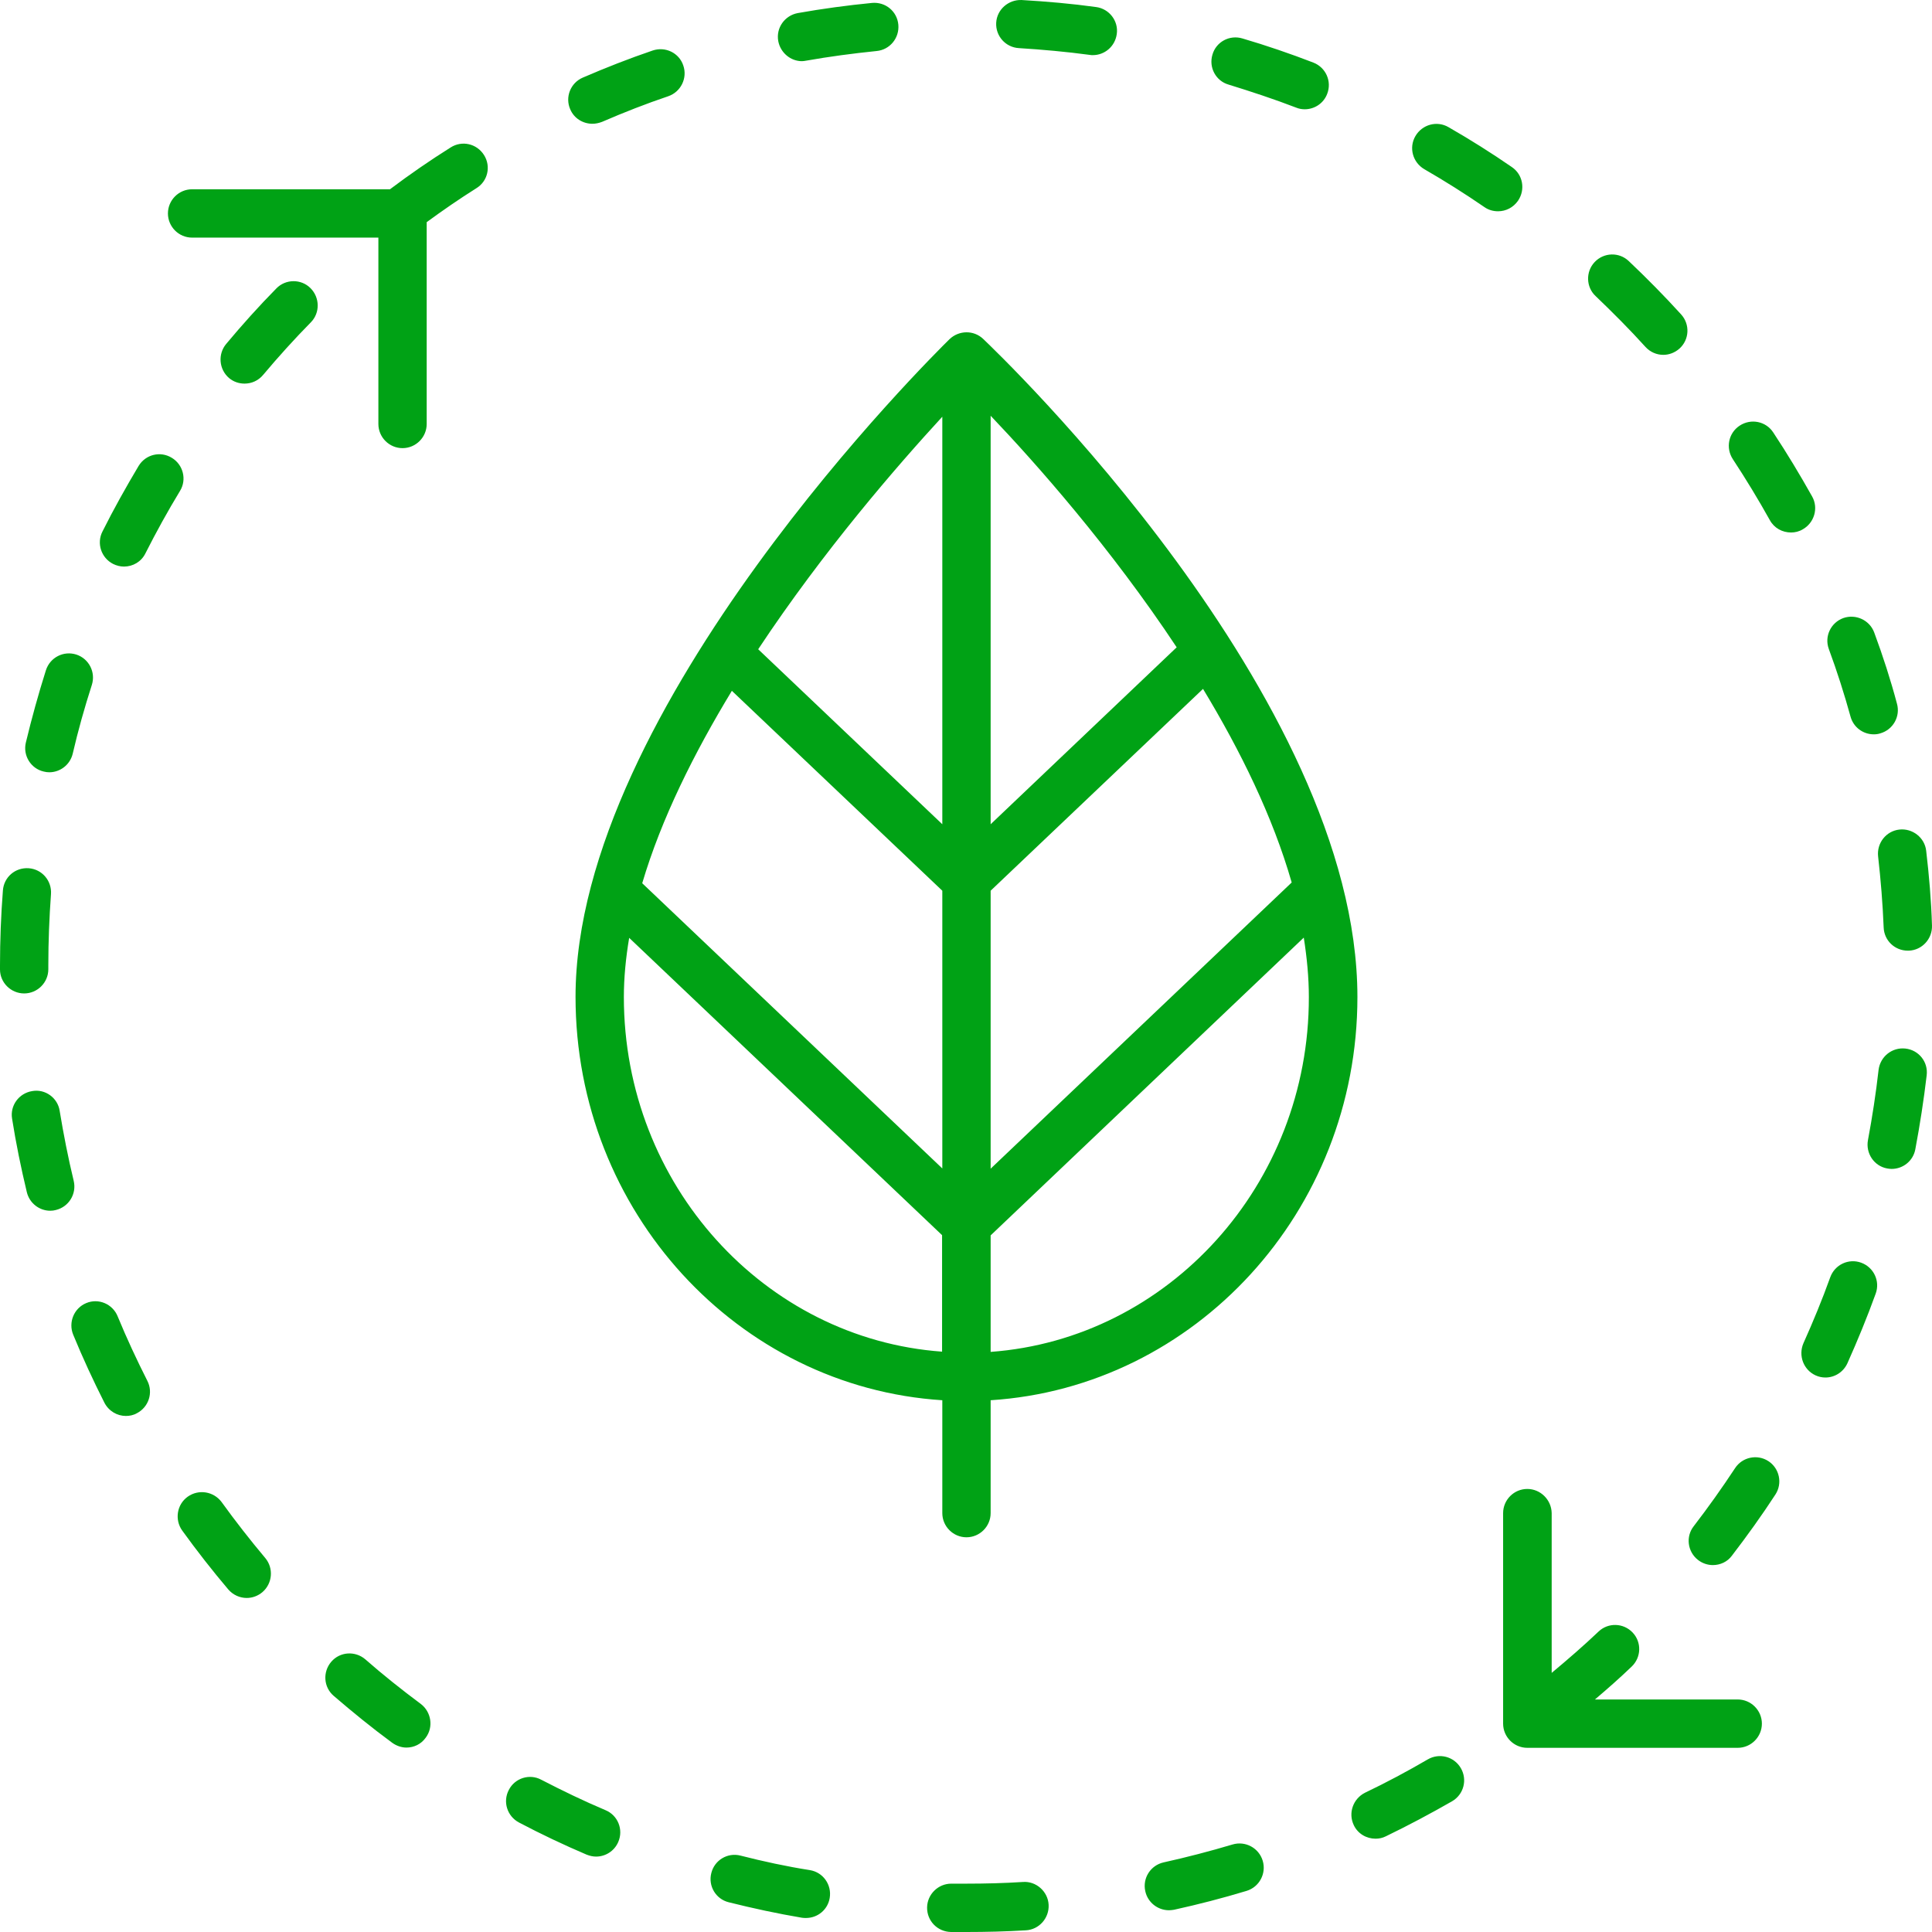 <?xml version="1.0" encoding="UTF-8"?>
<svg width="211px" height="211px" viewBox="0 0 211 211" version="1.1" xmlns="http://www.w3.org/2000/svg" xmlns:xlink="http://www.w3.org/1999/xlink">
    <!-- Generator: Sketch 53.2 (72643) - https://sketchapp.com -->
    <title>ecology</title>
    <desc>Created with Sketch.</desc>
    <g id="Page-1" stroke="none" stroke-width="1" fill="none" fill-rule="evenodd">
        <g id="Supermercado" transform="translate(-622, -9701)" fill="#00A215" fill-rule="nonzero">
            <g id="ecology" transform="translate(622, 9701)">
                <path d="M205.114,93.529 C205.404,96.09 205.615,98.677 205.721,101.29 C205.773,102.716 206.934,103.825 208.359,103.825 L208.465,103.825 C209.916,103.772 211.051,102.531 210.998,101.079 C210.919,98.36 210.682,95.615 210.365,92.922 C210.207,91.47 208.861,90.441 207.436,90.599 C205.985,90.758 204.955,92.078 205.114,93.529 Z M30.188,31.495 C28.288,33.422 26.441,35.481 24.699,37.566 C23.776,38.675 23.908,40.338 25.016,41.288 C25.517,41.71 26.124,41.895 26.705,41.895 C27.47,41.895 28.209,41.578 28.737,40.945 C30.399,38.965 32.167,37.012 33.961,35.19 C34.964,34.161 34.938,32.498 33.909,31.468 C32.879,30.439 31.191,30.465 30.188,31.495 Z M202.105,78.272 C202.422,79.433 203.478,80.199 204.639,80.199 C204.876,80.199 205.114,80.172 205.351,80.093 C206.75,79.697 207.568,78.245 207.172,76.846 C206.486,74.259 205.641,71.646 204.692,69.085 C204.19,67.712 202.66,67.026 201.314,67.501 C199.942,68.003 199.229,69.507 199.731,70.88 C200.628,73.309 201.419,75.79 202.105,78.272 Z M24.198,164.038 C23.327,162.877 21.691,162.613 20.503,163.457 C19.316,164.302 19.052,165.965 19.897,167.153 C21.48,169.344 23.169,171.509 24.937,173.594 C25.464,174.201 26.203,174.518 26.942,174.518 C27.549,174.518 28.156,174.307 28.657,173.885 C29.766,172.934 29.898,171.271 28.974,170.162 C27.312,168.183 25.702,166.124 24.198,164.038 Z M111.278,5.255 C113.838,5.413 116.45,5.651 119.01,5.994 C119.115,6.021 119.247,6.021 119.353,6.021 C120.646,6.021 121.78,5.07 121.965,3.724 C122.176,2.298 121.147,0.952 119.696,0.767 C117.031,0.398 114.286,0.16 111.568,0.002 C110.143,-0.051 108.877,1.031 108.798,2.483 C108.718,3.935 109.827,5.176 111.278,5.255 Z M8.048,128.955 C7.441,126.448 6.94,123.887 6.518,121.326 C6.307,119.901 4.935,118.898 3.51,119.162 C2.058,119.399 1.082,120.746 1.319,122.171 C1.742,124.864 2.296,127.556 2.929,130.196 C3.219,131.41 4.301,132.229 5.489,132.229 C5.7,132.229 5.911,132.202 6.096,132.15 C7.521,131.806 8.391,130.381 8.048,128.955 Z M12.851,143.765 C12.297,142.392 10.74,141.758 9.421,142.313 C8.075,142.867 7.441,144.425 7.996,145.771 C9.025,148.279 10.186,150.786 11.4,153.189 C11.875,154.113 12.798,154.641 13.748,154.641 C14.144,154.641 14.566,154.561 14.936,154.35 C16.229,153.69 16.756,152.106 16.097,150.813 C14.936,148.516 13.827,146.14 12.851,143.765 Z M64.703,13.518 C65.046,13.518 65.416,13.438 65.759,13.306 C68.134,12.277 70.561,11.327 72.989,10.508 C74.361,10.033 75.1,8.528 74.625,7.156 C74.177,5.783 72.672,5.044 71.274,5.519 C68.714,6.39 66.155,7.393 63.648,8.476 C62.302,9.056 61.695,10.614 62.276,11.934 C62.698,12.937 63.674,13.518 64.703,13.518 Z M87.582,6.681 C87.74,6.681 87.872,6.654 88.03,6.628 C90.564,6.179 93.15,5.836 95.736,5.572 C97.187,5.44 98.242,4.146 98.11,2.694 C97.979,1.243 96.712,0.187 95.234,0.319 C92.543,0.583 89.798,0.952 87.133,1.427 C85.708,1.691 84.732,3.038 84.996,4.489 C85.233,5.757 86.341,6.681 87.582,6.681 Z M12.35,61.588 C12.719,61.773 13.141,61.878 13.537,61.878 C14.513,61.878 15.437,61.35 15.886,60.427 C17.047,58.13 18.313,55.833 19.659,53.616 C20.424,52.375 20.002,50.739 18.762,49.999 C17.522,49.234 15.912,49.63 15.147,50.871 C13.748,53.22 12.402,55.622 11.189,58.051 C10.529,59.344 11.057,60.928 12.35,61.588 Z M4.776,84.264 C4.987,84.317 5.172,84.343 5.383,84.343 C6.571,84.343 7.653,83.525 7.943,82.31 C8.523,79.803 9.236,77.268 10.027,74.813 C10.476,73.414 9.711,71.936 8.339,71.487 C6.94,71.039 5.462,71.804 5.014,73.203 C4.196,75.79 3.457,78.456 2.824,81.096 C2.48,82.522 3.378,83.947 4.776,84.264 Z M134.183,9.241 C136.663,10.007 139.144,10.825 141.545,11.749 C141.862,11.881 142.178,11.934 142.495,11.934 C143.551,11.934 144.553,11.3 144.949,10.244 C145.477,8.872 144.791,7.367 143.445,6.839 C140.912,5.862 138.299,4.965 135.687,4.199 C134.288,3.777 132.811,4.569 132.415,5.968 C131.993,7.367 132.784,8.845 134.183,9.241 Z M179.702,37.883 C180.23,38.464 180.942,38.754 181.655,38.754 C182.288,38.754 182.921,38.516 183.423,38.068 C184.505,37.091 184.584,35.428 183.608,34.345 C181.787,32.339 179.86,30.386 177.881,28.512 C176.826,27.508 175.163,27.561 174.161,28.617 C173.158,29.673 173.211,31.363 174.266,32.339 C176.14,34.134 177.987,35.982 179.702,37.883 Z M5.278,105.857 L5.278,105.409 C5.278,102.822 5.383,100.208 5.568,97.648 C5.673,96.196 4.592,94.929 3.14,94.823 C1.662,94.717 0.422,95.8 0.317,97.252 C0.106,99.971 0,102.716 0,105.435 L0,105.884 C0,107.309 1.187,108.497 2.639,108.497 C4.09,108.497 5.278,107.309 5.278,105.857 Z M165.11,18.243 C162.893,16.712 160.544,15.233 158.196,13.887 C156.929,13.148 155.32,13.597 154.581,14.864 C153.842,16.131 154.29,17.741 155.557,18.48 C157.8,19.774 160.017,21.173 162.128,22.625 C162.576,22.942 163.104,23.074 163.605,23.074 C164.45,23.074 165.268,22.678 165.796,21.912 C166.614,20.698 166.323,19.061 165.11,18.243 Z M193.134,159.577 C191.92,158.785 190.284,159.128 189.492,160.342 C188.067,162.507 186.563,164.619 184.98,166.678 C184.082,167.813 184.294,169.476 185.455,170.374 C185.93,170.743 186.51,170.928 187.064,170.928 C187.856,170.928 188.648,170.585 189.149,169.899 C190.811,167.734 192.421,165.49 193.899,163.22 C194.69,162.006 194.347,160.369 193.134,159.577 Z M197.91,54.223 C196.59,51.874 195.165,49.498 193.661,47.228 C192.87,46.013 191.234,45.67 189.993,46.488 C188.78,47.28 188.437,48.917 189.255,50.158 C190.679,52.322 192.025,54.54 193.292,56.81 C193.767,57.681 194.664,58.156 195.614,58.156 C196.036,58.156 196.485,58.051 196.881,57.813 C198.147,57.1 198.622,55.49 197.91,54.223 Z M189.782,185.605 L174.187,185.605 C175.559,184.444 176.905,183.256 178.198,182.015 C179.254,181.012 179.306,179.349 178.304,178.293 C177.301,177.237 175.638,177.184 174.583,178.187 C172.947,179.745 171.205,181.25 169.464,182.701 L169.464,165.252 C169.437,163.801 168.25,162.613 166.798,162.613 C165.347,162.613 164.16,163.801 164.16,165.252 L164.16,188.245 C164.16,189.697 165.347,190.885 166.798,190.885 L189.782,190.885 C191.234,190.885 192.421,189.697 192.421,188.245 C192.421,186.793 191.234,185.605 189.782,185.605 Z M155.927,192.152 C153.71,193.445 151.388,194.686 149.066,195.795 C147.773,196.455 147.219,198.012 147.852,199.332 C148.3,200.282 149.25,200.81 150.227,200.81 C150.623,200.81 150.992,200.731 151.361,200.546 C153.815,199.359 156.243,198.065 158.592,196.719 C159.858,195.98 160.281,194.369 159.542,193.102 C158.803,191.835 157.193,191.413 155.927,192.152 Z M203.267,137.904 C201.894,137.403 200.39,138.115 199.889,139.488 C199.018,141.917 198.015,144.345 196.96,146.695 C196.379,148.041 196.96,149.599 198.279,150.206 C198.622,150.364 198.992,150.443 199.361,150.443 C200.364,150.443 201.314,149.863 201.762,148.886 C202.871,146.404 203.926,143.844 204.85,141.283 C205.351,139.911 204.639,138.406 203.267,137.904 Z M208.096,114.516 C206.644,114.357 205.351,115.387 205.166,116.839 C204.876,119.399 204.48,121.986 204.005,124.521 C203.742,125.946 204.665,127.345 206.09,127.609 C206.248,127.636 206.433,127.662 206.591,127.662 C207.832,127.662 208.94,126.791 209.177,125.524 C209.679,122.858 210.101,120.139 210.418,117.446 C210.602,115.968 209.547,114.674 208.096,114.516 Z M49.214,16.105 C46.944,17.53 44.728,19.061 42.59,20.671 L20.978,20.671 C19.527,20.671 18.34,21.859 18.34,23.311 C18.34,24.763 19.527,25.951 20.978,25.951 L41.324,25.951 L41.324,46.304 C41.324,47.756 42.511,48.943 43.962,48.943 C45.414,48.943 46.601,47.756 46.601,46.304 L46.601,24.261 C48.369,22.968 50.164,21.727 52.011,20.566 C53.277,19.8 53.647,18.164 52.855,16.923 C52.063,15.682 50.454,15.313 49.214,16.105 Z M134.605,201.444 C132.125,202.183 129.591,202.843 127.084,203.397 C125.66,203.714 124.762,205.113 125.079,206.539 C125.343,207.779 126.451,208.624 127.665,208.624 C127.85,208.624 128.034,208.598 128.219,208.571 C130.858,207.991 133.523,207.304 136.136,206.512 C137.534,206.09 138.326,204.612 137.904,203.213 C137.481,201.814 136.004,201.022 134.605,201.444 Z M66.128,197.695 C63.753,196.692 61.405,195.557 59.109,194.369 C57.842,193.683 56.233,194.185 55.573,195.478 C54.887,196.772 55.388,198.355 56.681,199.042 C59.083,200.309 61.59,201.497 64.07,202.553 C64.413,202.685 64.756,202.764 65.099,202.764 C66.128,202.764 67.105,202.157 67.527,201.154 C68.107,199.807 67.474,198.25 66.128,197.695 Z M39.899,181.223 C38.79,180.273 37.128,180.378 36.178,181.487 C35.228,182.596 35.333,184.259 36.442,185.209 C38.5,186.978 40.637,188.72 42.828,190.33 C43.303,190.674 43.857,190.858 44.385,190.858 C45.203,190.858 45.994,190.489 46.496,189.776 C47.366,188.615 47.103,186.952 45.941,186.08 C43.883,184.549 41.825,182.913 39.899,181.223 Z M102.913,165.252 C102.913,166.704 104.101,167.892 105.552,167.892 C107.003,167.892 108.191,166.704 108.191,165.252 L108.191,152.925 C130.489,151.499 148.248,132.334 148.248,108.893 C148.248,76.054 109.035,38.596 107.373,37.012 C106.344,36.035 104.734,36.061 103.705,37.038 C102.042,38.675 62.856,77.321 62.856,108.867 C62.856,132.334 80.615,151.499 102.913,152.925 L102.913,165.252 Z M108.191,45.406 C113.125,50.58 121.306,59.819 128.509,70.695 L108.191,90.019 L108.191,45.406 Z M108.191,97.278 L131.386,75.236 C135.476,81.994 139.012,89.2 141.07,96.38 L108.191,127.636 L108.191,97.278 Z M108.191,134.921 L142.39,102.399 C142.733,104.59 142.944,106.755 142.944,108.893 C142.97,129.404 127.586,146.22 108.191,147.645 L108.191,134.921 Z M102.913,45.512 L102.913,90.019 L82.805,70.907 C89.957,60.11 98.031,50.818 102.913,45.512 Z M102.887,147.619 C83.518,146.22 68.134,129.404 68.134,108.893 C68.134,106.781 68.345,104.617 68.714,102.426 L102.887,134.895 L102.887,147.619 L102.887,147.619 Z M70.139,96.46 C72.224,89.411 75.813,82.231 79.929,75.447 L102.913,97.278 L102.913,127.609 L70.139,96.46 Z M88.452,204.242 C85.919,203.846 83.36,203.292 80.879,202.658 C79.454,202.289 78.029,203.16 77.686,204.559 C77.317,205.984 78.188,207.41 79.586,207.753 C82.225,208.413 84.916,208.994 87.582,209.443 C87.74,209.469 87.872,209.469 88.03,209.469 C89.297,209.469 90.405,208.571 90.616,207.278 C90.854,205.852 89.904,204.48 88.452,204.242 Z M111.727,205.536 C109.668,205.668 107.61,205.72 105.552,205.72 L103.942,205.72 C103.916,205.72 103.916,205.72 103.889,205.72 C102.464,205.72 101.277,206.882 101.251,208.307 C101.224,209.786 102.385,210.974 103.863,211 L105.552,211 C107.716,211 109.88,210.947 112.043,210.815 C113.495,210.736 114.603,209.469 114.524,208.017 C114.445,206.565 113.152,205.43 111.727,205.536 Z" id="Shape"></path>
            </g>
        </g>
    </g>
</svg>